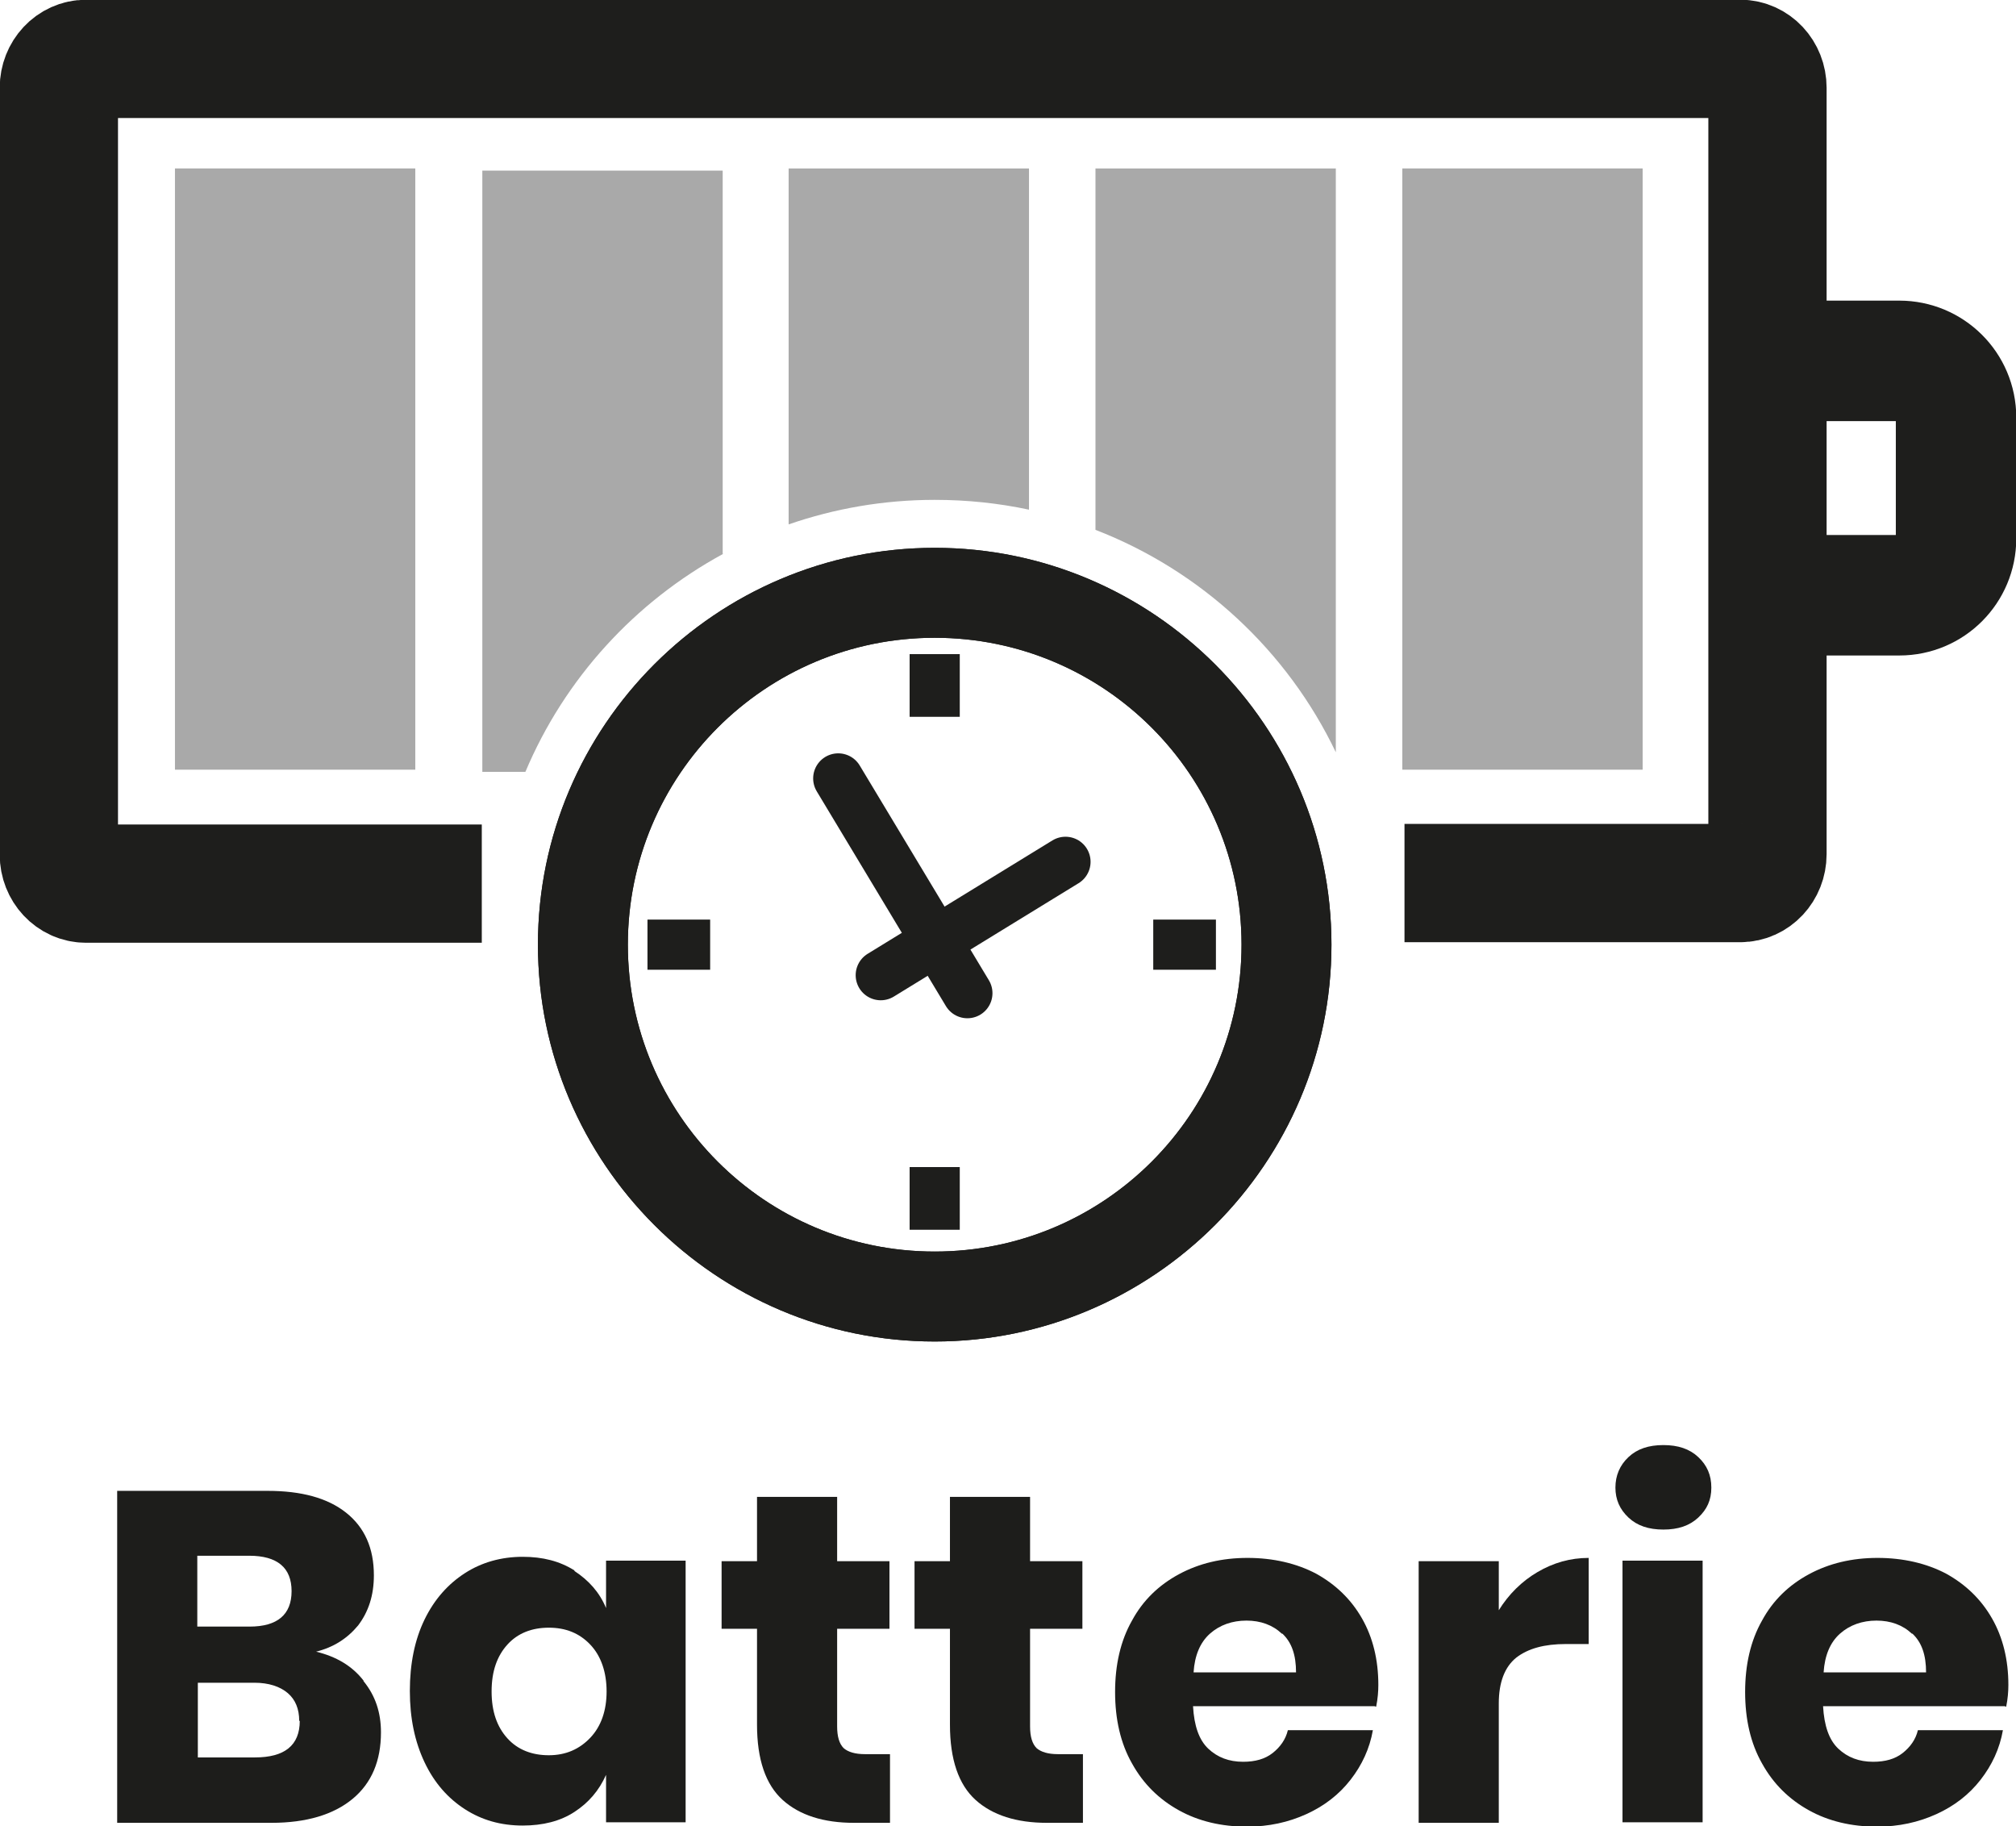 <?xml version="1.0" encoding="UTF-8"?>
<svg id="Layer_1" data-name="Layer 1" xmlns="http://www.w3.org/2000/svg" version="1.1" viewBox="0 0 36.99 33.5">
  <defs>
    <style>
      .cls-1, .cls-2 {
        stroke-width: .92px;
      }

      .cls-1, .cls-2, .cls-3, .cls-4 {
        fill: none;
        stroke: #1e1e1c;
        stroke-miterlimit: 10;
      }

      .cls-2 {
        stroke-linecap: round;
      }

      .cls-3 {
        stroke-width: 2.17px;
      }

      .cls-5 {
        fill: #1e1e1c;
      }

      .cls-5, .cls-6, .cls-7 {
        stroke-width: 0px;
      }

      .cls-6 {
        fill: #a9a9a9;
      }

      .cls-7 {
        fill: #1d1d1b;
      }

      .cls-4 {
        stroke-width: 2.21px;
      }
    </style>
  </defs>
  <g>
    <path class="cls-5" d="M17.15,11.7c3.11,0,5.63,2.52,5.63,5.63s-2.52,5.63-5.63,5.63-5.63-2.52-5.63-5.63,2.52-5.63,5.63-5.63M17.15,10.05c-4.01,0-7.28,3.27-7.28,7.28s3.27,7.28,7.28,7.28,7.28-3.27,7.28-7.28-3.27-7.28-7.28-7.28h0Z"/>
    <path class="cls-3" d="M25.77,16.2h6.16c.28,0,.5-.24.5-.53V1.61c0-.29-.22-.53-.5-.53H1.58c-.28,0-.5.24-.5.53v14.07c0,.29.22.53.5.53h7.26"/>
    <path class="cls-5" d="M17.15,11.7c3.11,0,5.63,2.52,5.63,5.63s-2.52,5.63-5.63,5.63-5.63-2.52-5.63-5.63,2.52-5.63,5.63-5.63M17.15,10.05c-4.01,0-7.28,3.27-7.28,7.28s3.27,7.28,7.28,7.28,7.28-3.27,7.28-7.28-3.27-7.28-7.28-7.28h0Z"/>
    <line class="cls-1" x1="17.15" y1="12" x2="17.15" y2="13.15"/>
    <line class="cls-1" x1="22.31" y1="17.33" x2="21.16" y2="17.33"/>
    <line class="cls-1" x1="11.88" y1="17.33" x2="13.03" y2="17.33"/>
    <line class="cls-1" x1="17.15" y1="21.41" x2="17.15" y2="22.56"/>
    <line class="cls-2" x1="15.38" y1="14.28" x2="17.75" y2="18.22"/>
    <line class="cls-2" x1="16.16" y1="17.89" x2="19.55" y2="15.81"/>
    <path class="cls-4" d="M32.42,6.62h2.43c.57,0,1.04.46,1.04,1.04v2.22c0,.57-.46,1.04-1.04,1.04h-2.43"/>
    <rect id="_1" data-name="1" class="cls-6" x="3.21" y="3.09" width="4.41" height="11.03"/>
    <path id="_2" data-name="2" class="cls-6" d="M13.26,10.16V3.13h-4.41v11.03h.79c.72-1.71,2.01-3.12,3.63-4Z"/>
    <path id="_3" data-name="3" class="cls-6" d="M17.15,9.17c.59,0,1.17.06,1.73.18V3.09h-4.41v6.53c.84-.29,1.74-.45,2.68-.45Z"/>
    <path id="_4" data-name="4" class="cls-6" d="M24.51,13.8V3.09h-4.41v6.63c1.94.75,3.52,2.22,4.41,4.08Z"/>
    <rect id="_5" data-name="5" class="cls-6" x="25.73" y="3.09" width="4.41" height="11.03"/>
  </g>
  <g>
    <path class="cls-7" d="M6.67,30.84c.22.27.32.58.32.94,0,.52-.17.93-.52,1.22-.35.29-.85.44-1.49.44h-2.83v-6.09h2.76c.62,0,1.1.13,1.44.4.34.27.51.65.51,1.15,0,.37-.1.67-.29.92-.2.24-.45.4-.77.48.37.09.66.26.87.53ZM3.62,29.84h.96c.51,0,.77-.22.77-.65s-.26-.65-.78-.65h-.95v1.31ZM5.49,31.57c0-.22-.07-.39-.21-.51s-.35-.19-.61-.19h-1.04v1.37h1.05c.54,0,.82-.22.82-.67Z"/>
    <path class="cls-7" d="M10.54,28.82c.26.17.46.39.58.68v-.87h1.46v4.8h-1.46v-.87c-.13.29-.32.51-.58.68-.26.17-.58.25-.95.25-.4,0-.75-.1-1.06-.3s-.56-.48-.74-.86-.27-.81-.27-1.31.09-.94.27-1.31.43-.65.74-.85.67-.3,1.06-.3c.37,0,.68.08.95.25ZM9.31,30.17c-.19.21-.29.49-.29.86s.1.65.29.86c.19.21.45.31.76.31s.56-.11.76-.32c.2-.21.3-.5.3-.85s-.1-.65-.3-.86c-.2-.21-.45-.31-.76-.31s-.57.1-.76.31Z"/>
    <path class="cls-7" d="M16.33,32.17v1.27h-.66c-.56,0-1-.14-1.31-.42-.31-.28-.47-.74-.47-1.38v-1.76h-.65v-1.24h.65v-1.18h1.47v1.18h.96v1.24h-.96v1.79c0,.19.04.32.12.4.08.07.21.11.39.11h.46Z"/>
    <path class="cls-7" d="M19.87,32.17v1.27h-.66c-.56,0-1-.14-1.31-.42-.31-.28-.47-.74-.47-1.38v-1.76h-.65v-1.24h.65v-1.18h1.47v1.18h.96v1.24h-.96v1.79c0,.19.04.32.12.4.08.07.21.11.39.11h.46Z"/>
    <path class="cls-7" d="M25.22,31.3h-3.33c.02.36.11.62.28.78.17.16.38.24.64.24.22,0,.4-.05.54-.16s.24-.25.28-.42h1.56c-.06.34-.2.64-.41.91-.21.27-.48.48-.81.63-.33.15-.69.23-1.09.23-.47,0-.89-.1-1.25-.3s-.65-.48-.86-.86c-.21-.37-.31-.81-.31-1.31s.1-.94.31-1.31c.2-.37.49-.65.86-.85s.79-.3,1.26-.3.9.1,1.26.29c.36.2.64.47.84.82.2.35.3.76.3,1.22,0,.12-.01.25-.04.4ZM23.52,29.97c-.17-.16-.39-.24-.65-.24s-.49.08-.67.24c-.18.16-.28.4-.3.71h1.88c0-.32-.08-.55-.25-.71Z"/>
    <path class="cls-7" d="M28.21,28.84c.29-.17.6-.26.94-.26v1.58h-.42c-.39,0-.69.08-.91.25-.21.17-.32.45-.32.84v2.19h-1.47v-4.8h1.47v.9c.18-.29.42-.53.71-.7Z"/>
    <path class="cls-7" d="M29.88,26.73c.16-.15.37-.22.64-.22s.48.07.64.22c.16.15.24.33.24.56s-.08.4-.24.55c-.16.15-.37.22-.64.22s-.48-.07-.64-.22c-.16-.15-.24-.33-.24-.55s.08-.41.24-.56ZM31.24,28.63v4.8h-1.47v-4.8h1.47Z"/>
    <path class="cls-7" d="M36.78,31.3h-3.33c.02.36.11.62.28.78.17.16.38.24.64.24.22,0,.4-.05.54-.16s.24-.25.28-.42h1.56c-.06.34-.2.64-.41.91-.21.27-.48.48-.81.63-.33.15-.69.23-1.09.23-.47,0-.89-.1-1.25-.3s-.65-.48-.86-.86c-.21-.37-.31-.81-.31-1.31s.1-.94.31-1.31c.2-.37.49-.65.86-.85s.79-.3,1.26-.3.9.1,1.26.29c.36.2.64.47.84.82.2.35.3.76.3,1.22,0,.12-.01.25-.04.4ZM35.08,29.97c-.17-.16-.39-.24-.65-.24s-.49.08-.67.24c-.18.16-.28.4-.3.71h1.88c0-.32-.08-.55-.25-.71Z"/>
  </g>
</svg>
